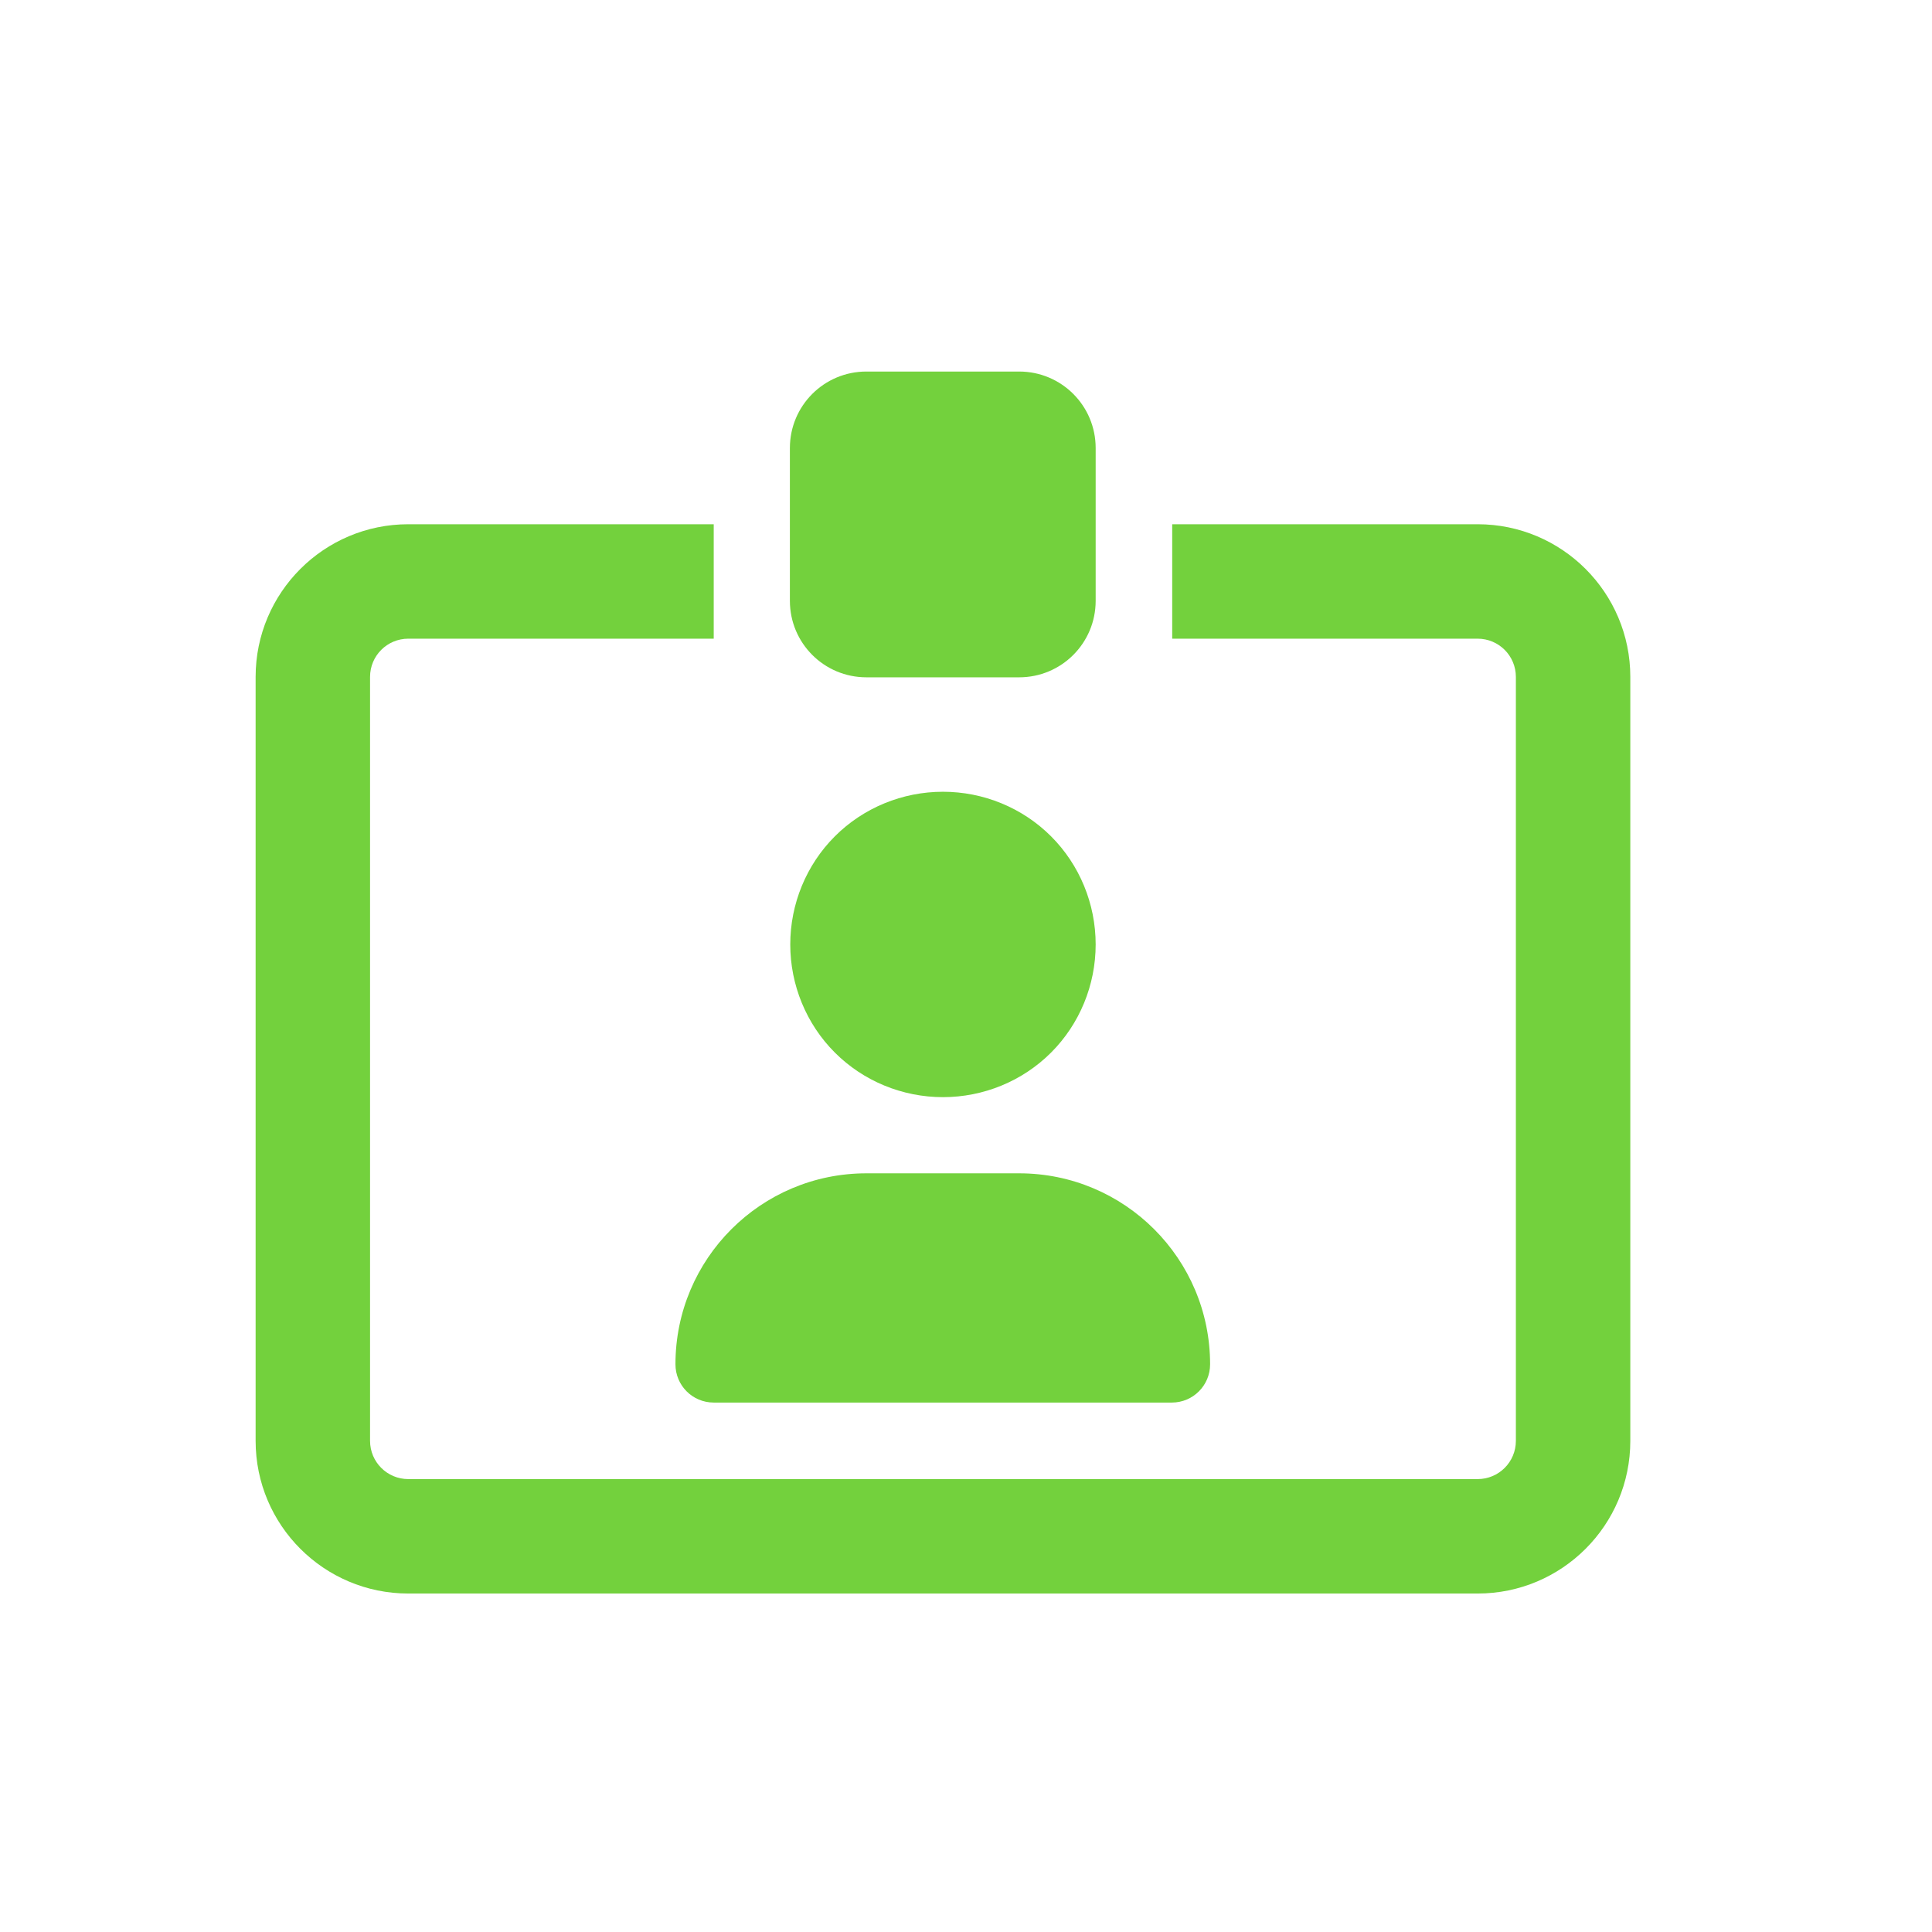 <?xml version="1.0" encoding="UTF-8"?>
<svg id="Spaces_Page_Icons" xmlns="http://www.w3.org/2000/svg" xmlns:xlink="http://www.w3.org/1999/xlink" viewBox="0 0 52 52">
  <defs>
    <style>
      .cls-1 {
        fill: none;
      }

      .cls-2 {
        fill: #73d13d;
      }

      .cls-3 {
        clip-path: url(#clippath);
      }
    </style>
    <clipPath id="clippath">
      <rect class="cls-1" x="6.88" y="9" width="38.25" height="34"/>
    </clipPath>
  </defs>
  <rect class="cls-1" x="0" width="52" height="52"/>
  <g class="cls-3">
    <path class="cls-2" d="M23.32,10c-1.14,0-2.06.92-2.06,2.06v4.11c0,1.14.92,2.06,2.06,2.06h4.11c1.14,0,2.06-.92,2.06-2.06v-4.11c0-1.14-.92-2.06-2.06-2.06h-4.11ZM19.21,14.11h-8.22c-2.27,0-4.11,1.84-4.11,4.11v20.56c0,2.27,1.84,4.11,4.11,4.11h28.78c2.27,0,4.11-1.84,4.11-4.11v-20.56c0-2.27-1.84-4.11-4.11-4.11h-8.22v3.08h8.22c.57,0,1.03.46,1.03,1.03v20.56c0,.57-.46,1.03-1.03,1.03H10.99c-.57,0-1.03-.46-1.03-1.03v-20.56c0-.57.46-1.03,1.03-1.03h8.22v-3.08ZM25.38,29.53c1.09,0,2.14-.43,2.91-1.2s1.2-1.82,1.2-2.91-.43-2.14-1.2-2.91c-.77-.77-1.82-1.2-2.91-1.2s-2.14.43-2.91,1.2c-.77.77-1.2,1.82-1.2,2.91s.43,2.14,1.2,2.91c.77.77,1.82,1.2,2.91,1.2ZM23.32,31.58c-2.84,0-5.14,2.3-5.14,5.14,0,.57.46,1.03,1.03,1.03h12.33c.57,0,1.03-.46,1.03-1.03,0-2.84-2.3-5.14-5.14-5.14h-4.11Z"/>
  </g>
</svg>